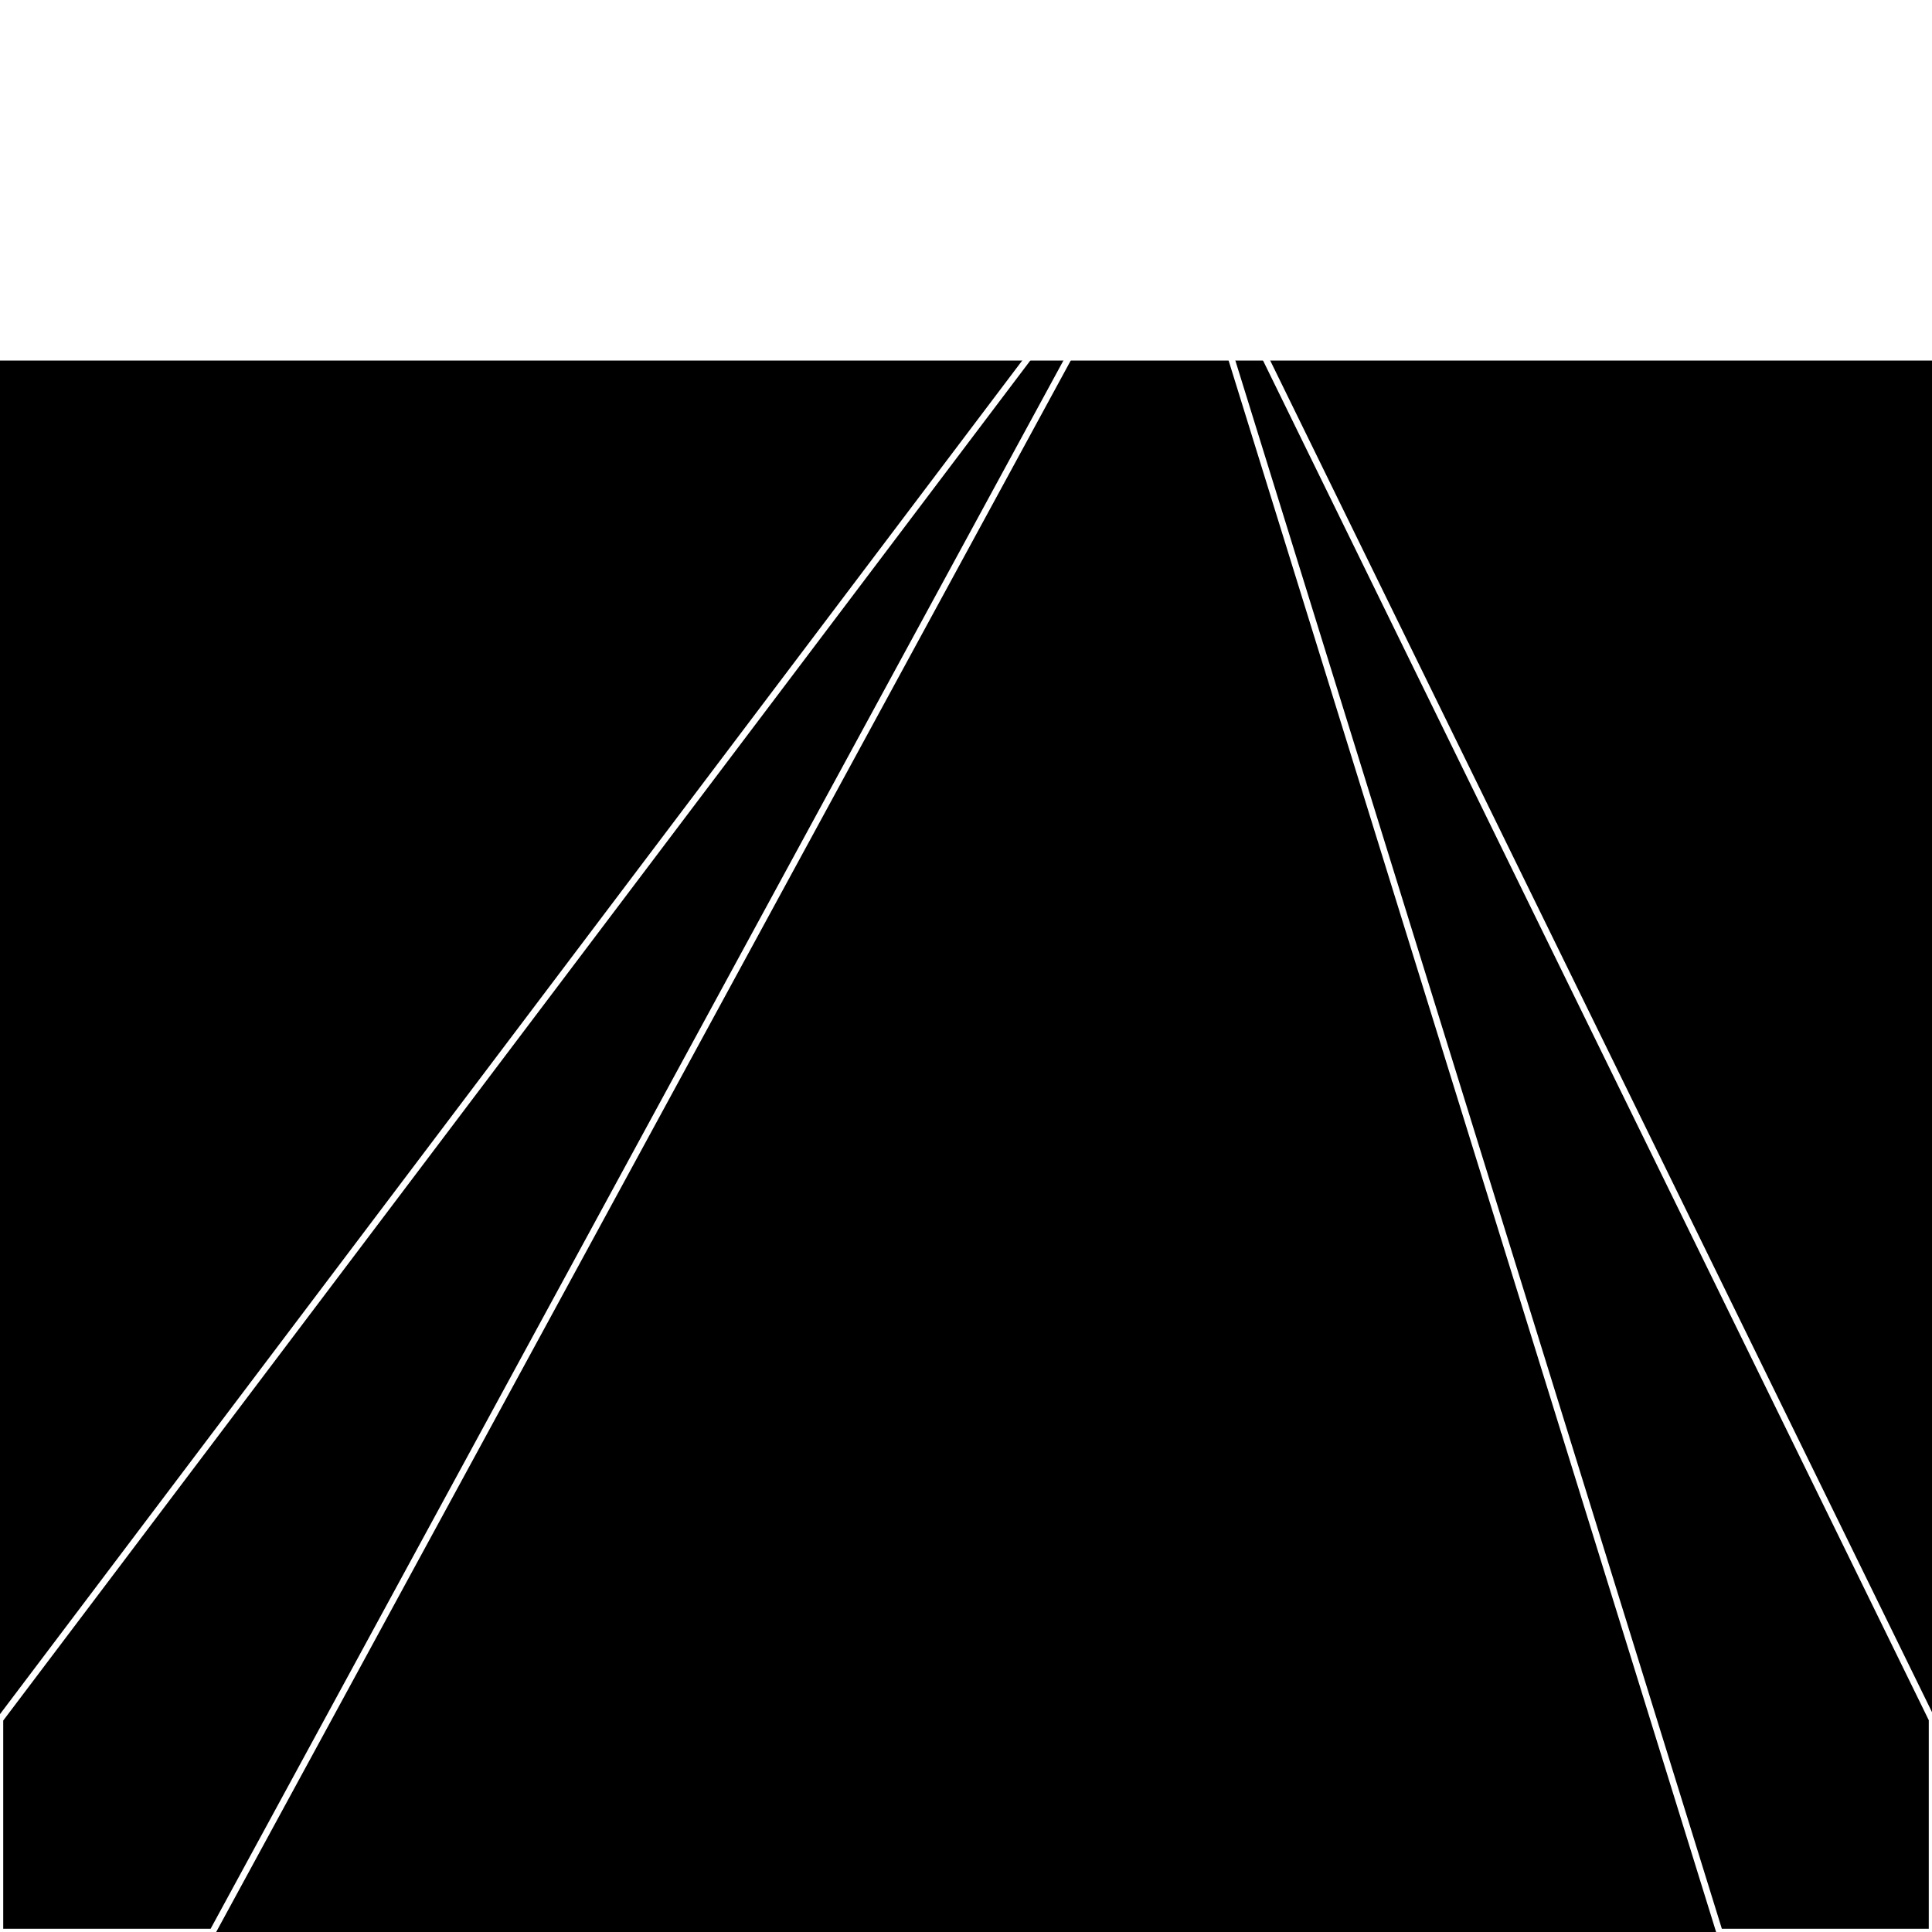 <svg xmlns="http://www.w3.org/2000/svg" width="300" height="300" style="background:#000"><linearGradient id="topGradient" gradientTransform="rotate(90)" ><stop stop-color="white"  offset="80%"  stop-opacity="0" /><stop stop-color="white"  offset="100%"  stop-opacity="1" /></linearGradient><filter id="room" ><feTurbulence baseFrequency="0.001" seed="778344" result="turb" /><feColorMatrix values="5 -39 23 8 1 -37 8 -40 -61 1 7 9 -53 17 1 30 1 -59 64 1 " /></filter><filter id="stars" ><feTurbulence type="fractalNoise" numOctaves="3" baseFrequency="0.590" seed="586950" result="turb" /><feColorMatrix values="15 0 0 0 0 0 15 0 0 0 0 0 15 0 0 0 0 0 -15 5" /></filter><rect width="300" height="300" filter="url(#room)" transform="translate(0,-304)" /><rect width="300" height="300" filter="url(#room)" transform="translate(0,356) scale(-1,1) rotate(180)" /><rect width="300" height="300" fill="url(#topGradient)" transform="translate(0,-274)" /><rect width="300" height="300" fill="url(#topGradient)" transform="translate(0,326) scale(-1,1) rotate(180)" /><rect width="300" height="300" filter="url(#stars)" transform="translate(0,-304)" /><rect width="300" height="300" filter="url(#stars)" transform="translate(0,356) scale(-1,1) rotate(180)" /><polygon points="33,0 0,0 0,33 182,26" fill="none" stroke="white" /><polygon points="0,267 0,300 33,300 182,26" fill="none" stroke="white" /><polygon points="267,0 300,0 300,33 182,26" fill="none" stroke="white" /><polygon points="300,267 300,300 267,300 182,26" fill="none" stroke="white" /></svg>